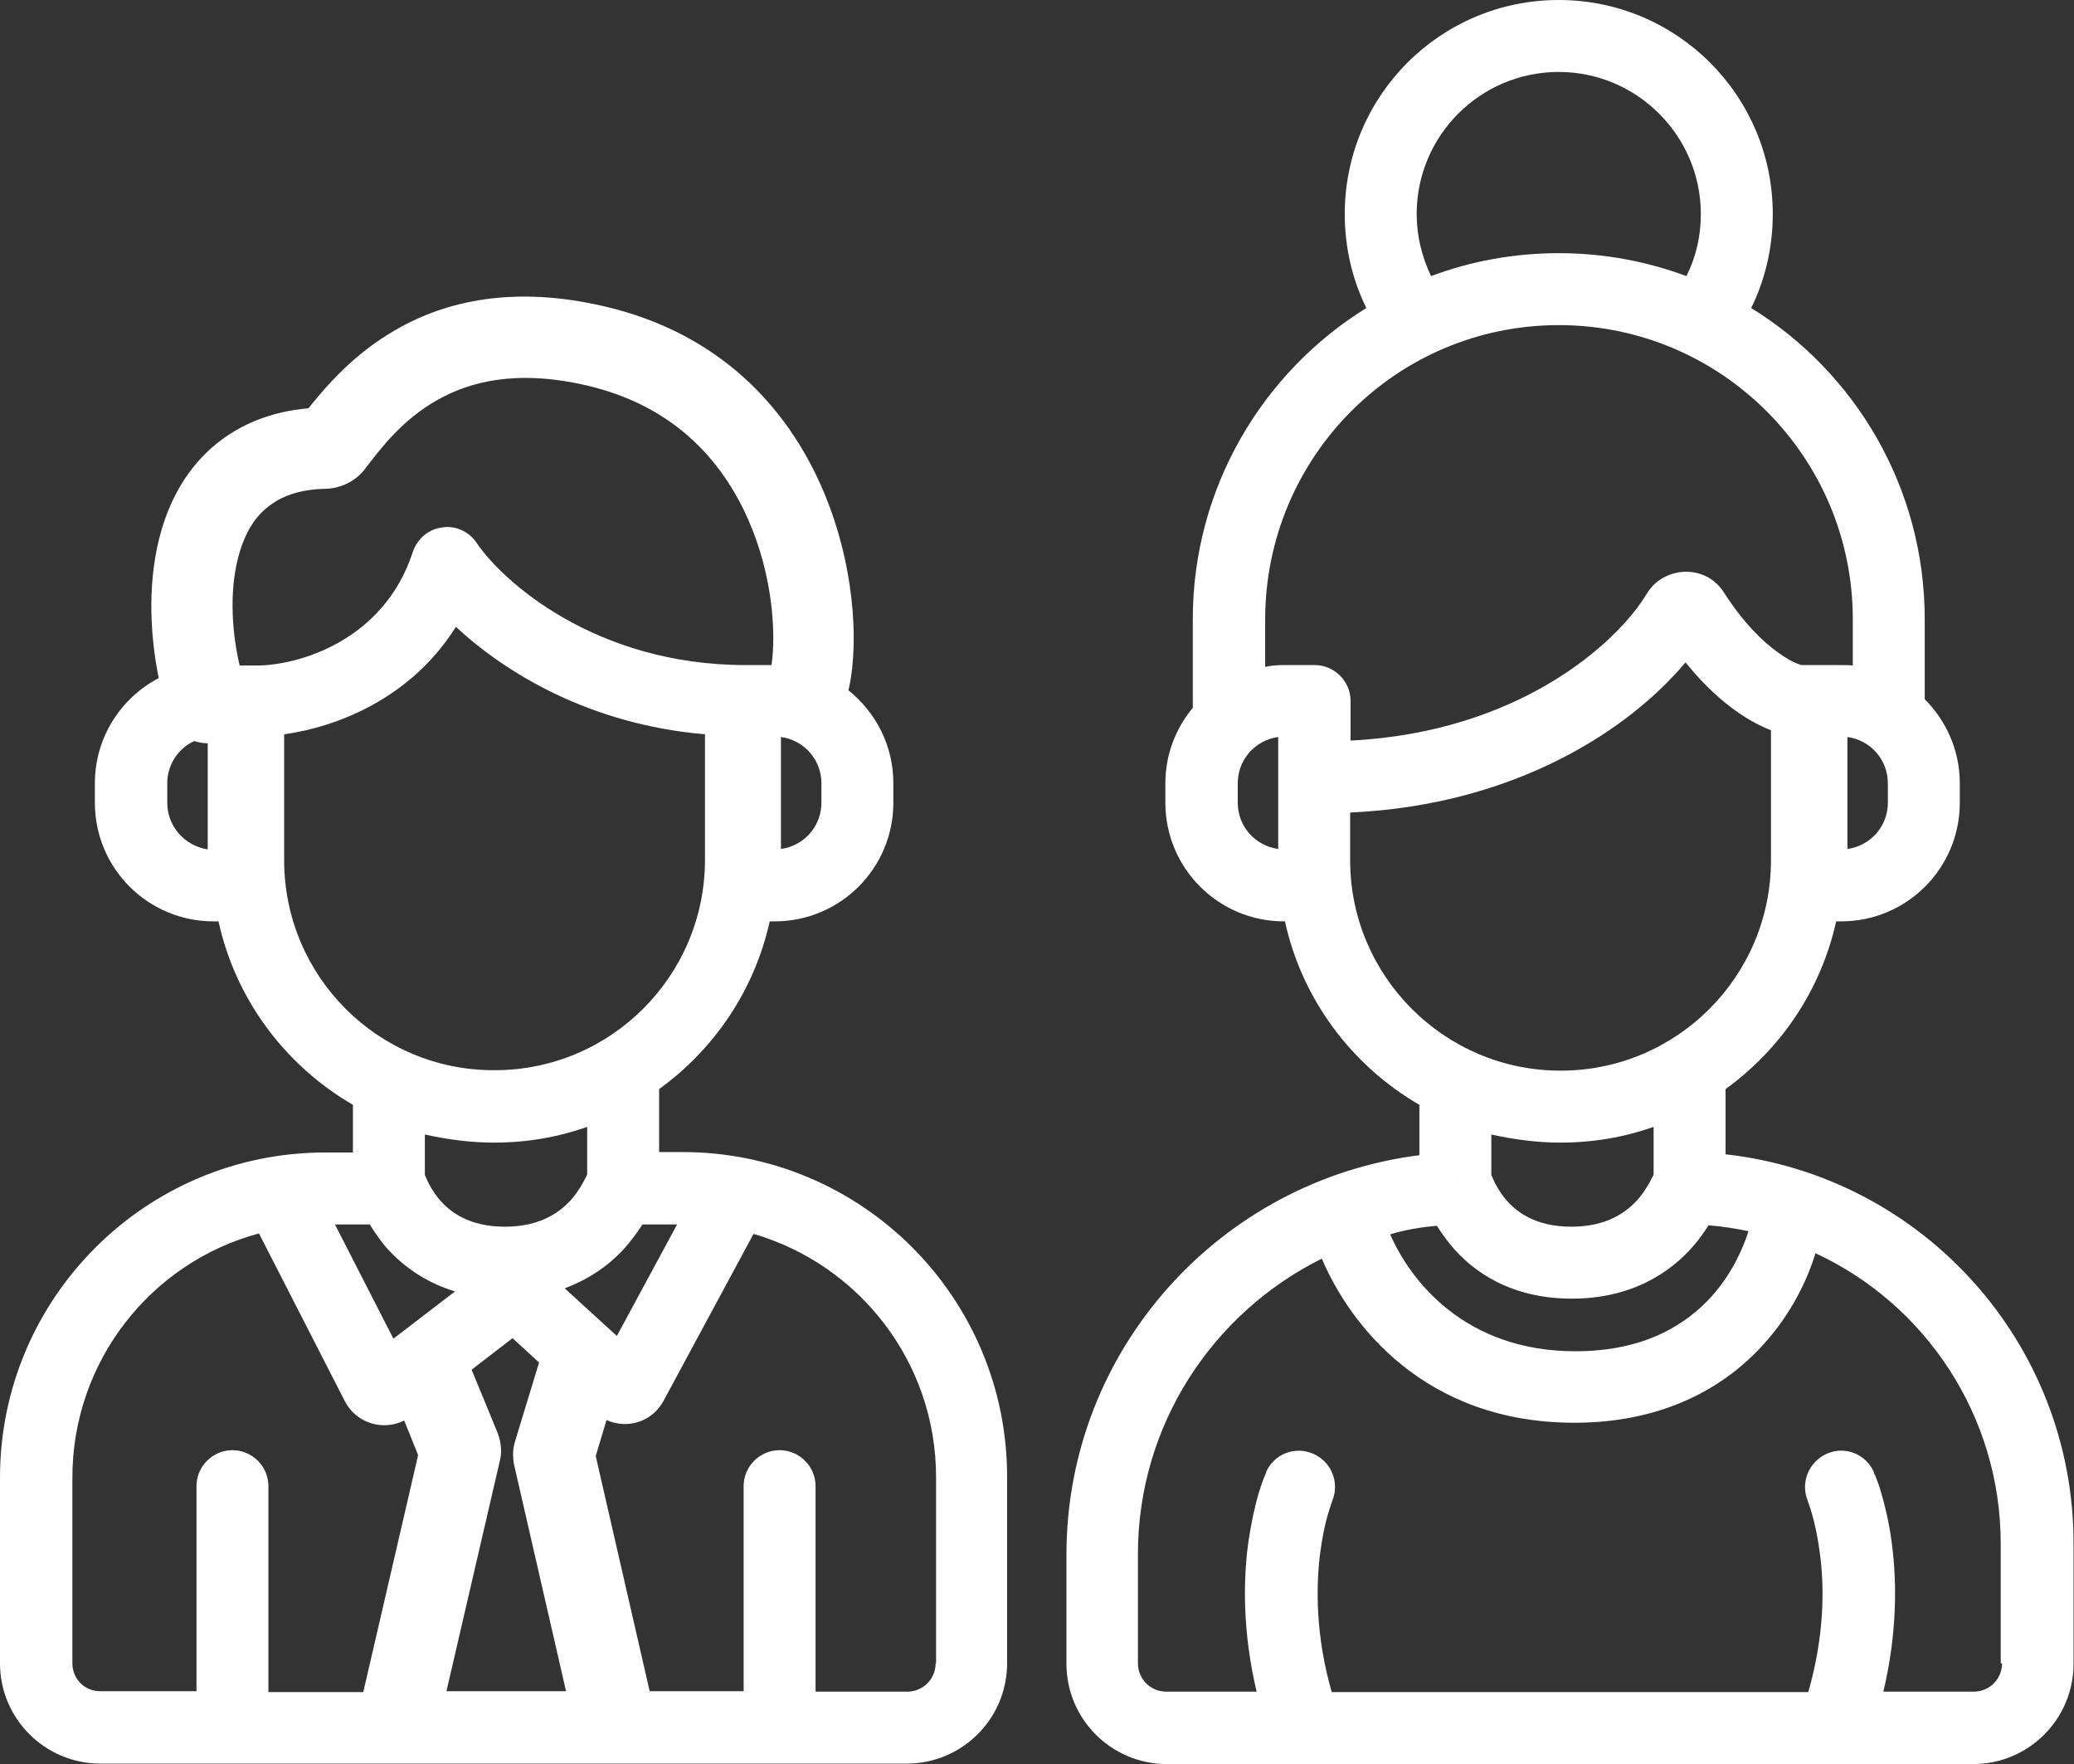 <?xml version="1.0" encoding="UTF-8" standalone="no"?><svg xmlns="http://www.w3.org/2000/svg" xmlns:xlink="http://www.w3.org/1999/xlink" fill="#000000" height="392.3" preserveAspectRatio="xMidYMid meet" version="1" viewBox="44.8 79.5 461.3 392.3" width="461.3" zoomAndPan="magnify"><rect x="44.8" y="79.5" width="461.3" height="392.3" fill="#333333" stroke="none"/><g fill="#ffffff" id="change1_1"><path d="M196.6,335.7h-5.2v-14c12.3-8.9,21.2-22,24.6-37.3h1.1c14.6,0,26.4-11.8,26.4-26.4v-4.3 c0-8.4-3.9-15.8-10-20.7c0.1-0.3,0.1-0.5,0.2-0.8c2.1-10,1.2-27.7-6.2-44.5c-7.6-17.3-22.4-34.1-48.4-40.1 c-19.8-4.6-34.9-1.3-46.2,5.2c-9.3,5.3-15.5,12.5-19.5,17.5c-8.2,0.7-15.1,3.5-20.6,8c-6.2,5.1-9.9,11.8-12,18.8 c-3.2,10.7-2.8,22.8-0.7,33.2c-8.4,4.4-14.2,13.2-14.2,23.4v4.3c0,14.6,11.8,26.4,26.4,26.4h1.1c3.8,17.4,14.9,32.1,29.9,40.8v10.6 h-6.2c-39.9,0-72.3,32.4-72.3,72.3v41.3c0,12.3,10,22.3,22.3,22.3h179.4c12.3,0,22.3-10,22.3-22.3v-41.3 C268.9,368.1,236.5,335.7,196.6,335.7z M155.5,398.2l-5.8-14.1l9.1-7l5.9,5.4l-5.3,17.4c-0.6,1.8-0.6,3.8-0.2,5.6l11.5,50.1h-26.6 l11.8-50.9C156.5,402.6,156.3,400.3,155.5,398.2z M127,351.7c0.8,1.4,1.9,2.9,3.1,4.5c3.5,4.2,8.7,8.3,15.9,10.5l-13.7,10.5 l-13-25.4H127z M182,376.6L170.4,366c6.2-2.3,10.8-5.9,14-9.7c1.3-1.6,2.4-3.1,3.3-4.5h7.7L182,376.6z M227.5,258 c0,5.3-3.9,9.6-9,10.3v-24.9c5.1,0.7,9,5,9,10.3V258z M98.1,202.3c1.3-4.4,3.4-7.8,6.2-10c2.7-2.2,6.7-4,13-4.1 c3.1-0.1,6.4-1.5,8.6-4.3c3.7-4.9,8.5-11.1,16.1-15.4c7.2-4.1,17.6-6.9,33.2-3.3c19.5,4.5,30.2,16.7,36,29.8 c5.6,12.7,6.2,25.7,5.2,32.4h-5.8c-33.5,0-54.2-18.8-59.8-27.2c-1.7-2.5-4.7-3.9-7.7-3.4c-3,0.4-5.5,2.5-6.5,5.5 c-6.5,19.9-25.7,25.2-34.7,25.2h-3.8C96.1,218.9,95.9,209.6,98.1,202.3z M82,258v-4.3c0-4.2,2.5-7.8,6-9.4c1,0.3,2,0.5,3,0.5v23.6 C85.9,267.6,82,263.3,82,258z M108,270.8v-28c11.5-1.6,28.1-7.8,38.2-23.9c11.1,10.3,29.8,21.7,55.4,23.9v27.9 c0,25.8-20.9,46.8-46.8,46.8C128.9,317.6,108,296.6,108,270.8z M154.7,333.6c7.3,0,14.2-1.2,20.7-3.5v10.6 c-0.1,0.2-0.2,0.5-0.4,0.8c-0.6,1.2-1.5,2.8-2.9,4.5c-2.6,3-7,6.3-15,6.3c-8,0-12.3-3.3-14.7-6.2c-1.3-1.6-2.2-3.2-2.7-4.4 c-0.1-0.3-0.3-0.6-0.4-0.9v-9C144.3,332.9,149.4,333.6,154.7,333.6z M60.9,449.4v-41.3c0-26,17.6-47.9,41.5-54.3l19.1,37.3 c2.5,4.9,8.5,6.7,13.2,4.3l3.1,7.7l-12.2,52.7h-21.1V410c0-4.4-3.6-8-8-8c-4.4,0-8,3.6-8,8v45.6H67.2 C63.7,455.7,60.9,452.9,60.9,449.4z M252.9,449.4c0,3.5-2.8,6.3-6.3,6.3h-20.4V410c0-4.4-3.6-8-8-8c-4.4,0-8,3.6-8,8v45.6h-20.9 l-12-52.3l2.4-8c4.6,2.1,10.2,0.4,12.7-4.3l20-37.1c23.4,6.8,40.6,28.4,40.6,54.1V449.4z"/><path d="M428.6,336.2v-14.5c12.3-8.9,21.2-22,24.6-37.3h1.1c14.6,0,26.4-11.8,26.4-26.4v-4.3c0-7.3-3-13.9-7.8-18.7 v-17.8c0-29.2-15.4-54.9-38.6-69.2c3.1-6.3,4.8-13.4,4.8-20.9c0-26.3-21.3-47.6-47.6-47.6c-26.3,0-47.6,21.3-47.6,47.6 c0,7.5,1.7,14.6,4.8,20.9c-23.1,14.3-38.6,40-38.6,69.2v19.7c-3.8,4.6-6.1,10.4-6.1,16.8v4.3c0,14.6,11.8,26.4,26.4,26.4h0.2 c3.8,17.4,14.9,32.1,29.9,40.8v11.2c-44.3,5.6-78.5,43.3-78.5,88.8v24.3c0,12.3,10,22.3,22.3,22.3h179.4c12.3,0,22.3-10,22.3-22.3 v-26.6C506.1,378.2,472.4,341.1,428.6,336.2z M368.2,342L368.2,342l0.3-0.1C368.4,342,368.3,342,368.2,342z M364.4,352.1 c0.8,1.3,1.8,2.7,3,4.2c5.1,6.2,13.7,12,27,12c13.3,0,22-5.8,27.2-11.9c1.3-1.5,2.3-3,3.2-4.4c3,0.2,6,0.7,8.9,1.3 c-1.3,4.1-3.8,9.6-8.2,14.5c-5.9,6.5-15.2,12.2-30.3,12.2c-24.6,0-36.7-15.7-41.2-26C357.3,353,360.8,352.4,364.4,352.1z M422.5,342.5c-0.6-0.2-1.2-0.3-1.9-0.5L422.5,342.5L422.5,342.5z M464.7,258c0,5.3-3.9,9.6-9,10.3v-24.9c5.1,0.7,9,5,9,10.3V258z M359.9,127.1c0-17.5,14.2-31.6,31.6-31.6s31.6,14.2,31.6,31.6c0,5-1.1,9.6-3.2,13.8c-8.9-3.3-18.4-5.1-28.4-5.1 c-10,0-19.6,1.8-28.4,5.1C361.1,136.7,359.9,132.1,359.9,127.1z M391.5,151.8c36.1,0,65.4,29.3,65.4,65.4v10.3 c-0.9-0.1-1.7-0.1-2.6-0.1h-8.9c-0.2-0.1-0.5-0.2-0.8-0.3c-1.1-0.4-2.5-1.2-4.2-2.4c-3.4-2.4-7.8-6.6-12.2-13.5 c-4.2-6.5-13.5-5.7-17.1,0.3c-6.6,11-28.4,30.8-65.9,32.7v-8.8c0-4.4-3.6-8-8-8h-6.7c-1.5,0-2.9,0.1-4.3,0.4v-10.5 C326.2,181.1,355.4,151.8,391.5,151.8z M329.1,268.3c-5.1-0.7-9-5-9-10.3v-4.3c0-5.3,3.9-9.6,9-10.3V268.3z M345.1,270.8v-10.6 c37.1-1.7,62.3-18.7,74.6-33.4c6.5,8.1,13.3,12.9,19,15.1v28.9c0,25.8-20.9,46.8-46.8,46.8C366.1,317.6,345.1,296.6,345.1,270.8z M391.9,333.6c7.3,0,14.2-1.2,20.7-3.5v10.6c-0.1,0.2-0.2,0.5-0.4,0.8c-0.6,1.2-1.5,2.8-2.9,4.5c-2.6,3-7,6.3-15,6.3 c-8,0-12.3-3.3-14.7-6.2c-1.3-1.6-2.2-3.2-2.7-4.4c-0.1-0.3-0.3-0.6-0.4-0.9v-9C381.5,332.9,386.6,333.6,391.9,333.6z M490.1,449.4 c0,3.5-2.8,6.3-6.3,6.3h-20.1c3.1-13.1,3-24.4,1.9-32.8c-0.6-4.9-1.6-8.7-2.4-11.5c-0.4-1.4-0.8-2.5-1.1-3.2 c-0.1-0.4-0.3-0.7-0.4-0.9c0-0.1-0.1-0.2-0.1-0.3c0,0,0-0.1,0-0.1l0,0l0,0l0,0c0,0,0,0-7.3,3.2l7.3-3.2c-1.8-4.1-6.5-5.9-10.5-4.1 c-4,1.8-5.9,6.4-4.2,10.5c0,0,0,0,0,0.1c0,0.1,0.1,0.2,0.2,0.5c0.2,0.5,0.4,1.2,0.7,2.2c0.6,2,1.3,5.1,1.8,9c1,7.5,1,18.1-2.6,30.7 H341c-3.6-12.6-3.5-23.2-2.6-30.7c0.5-3.9,1.2-7,1.8-9c0.3-1,0.6-1.8,0.7-2.2c0.1-0.2,0.1-0.4,0.2-0.5c0,0,0-0.1,0-0.1 c1.7-4-0.1-8.7-4.2-10.5c-4.1-1.8-8.8,0.1-10.5,4.1l7.3,3.2c-7.3-3.2-7.3-3.2-7.3-3.2l0,0l0,0l0,0c0,0,0,0.1,0,0.1 c0,0.1-0.1,0.2-0.1,0.3c-0.1,0.2-0.2,0.5-0.4,0.9c-0.3,0.8-0.7,1.9-1.1,3.2c-0.8,2.7-1.7,6.6-2.4,11.5c-1.1,8.4-1.2,19.7,1.9,32.8 h-20.1c-3.5,0-6.3-2.8-6.3-6.3v-24.3c0-28.7,16.6-53.6,40.9-65.7c6.2,14.6,22.8,36.5,56.2,36.5c19.7,0,33.4-7.8,42.1-17.5 c6-6.6,9.6-14,11.5-20.2c24.4,11.3,41.2,36.1,41.2,64.6V449.4z"/></g></svg>